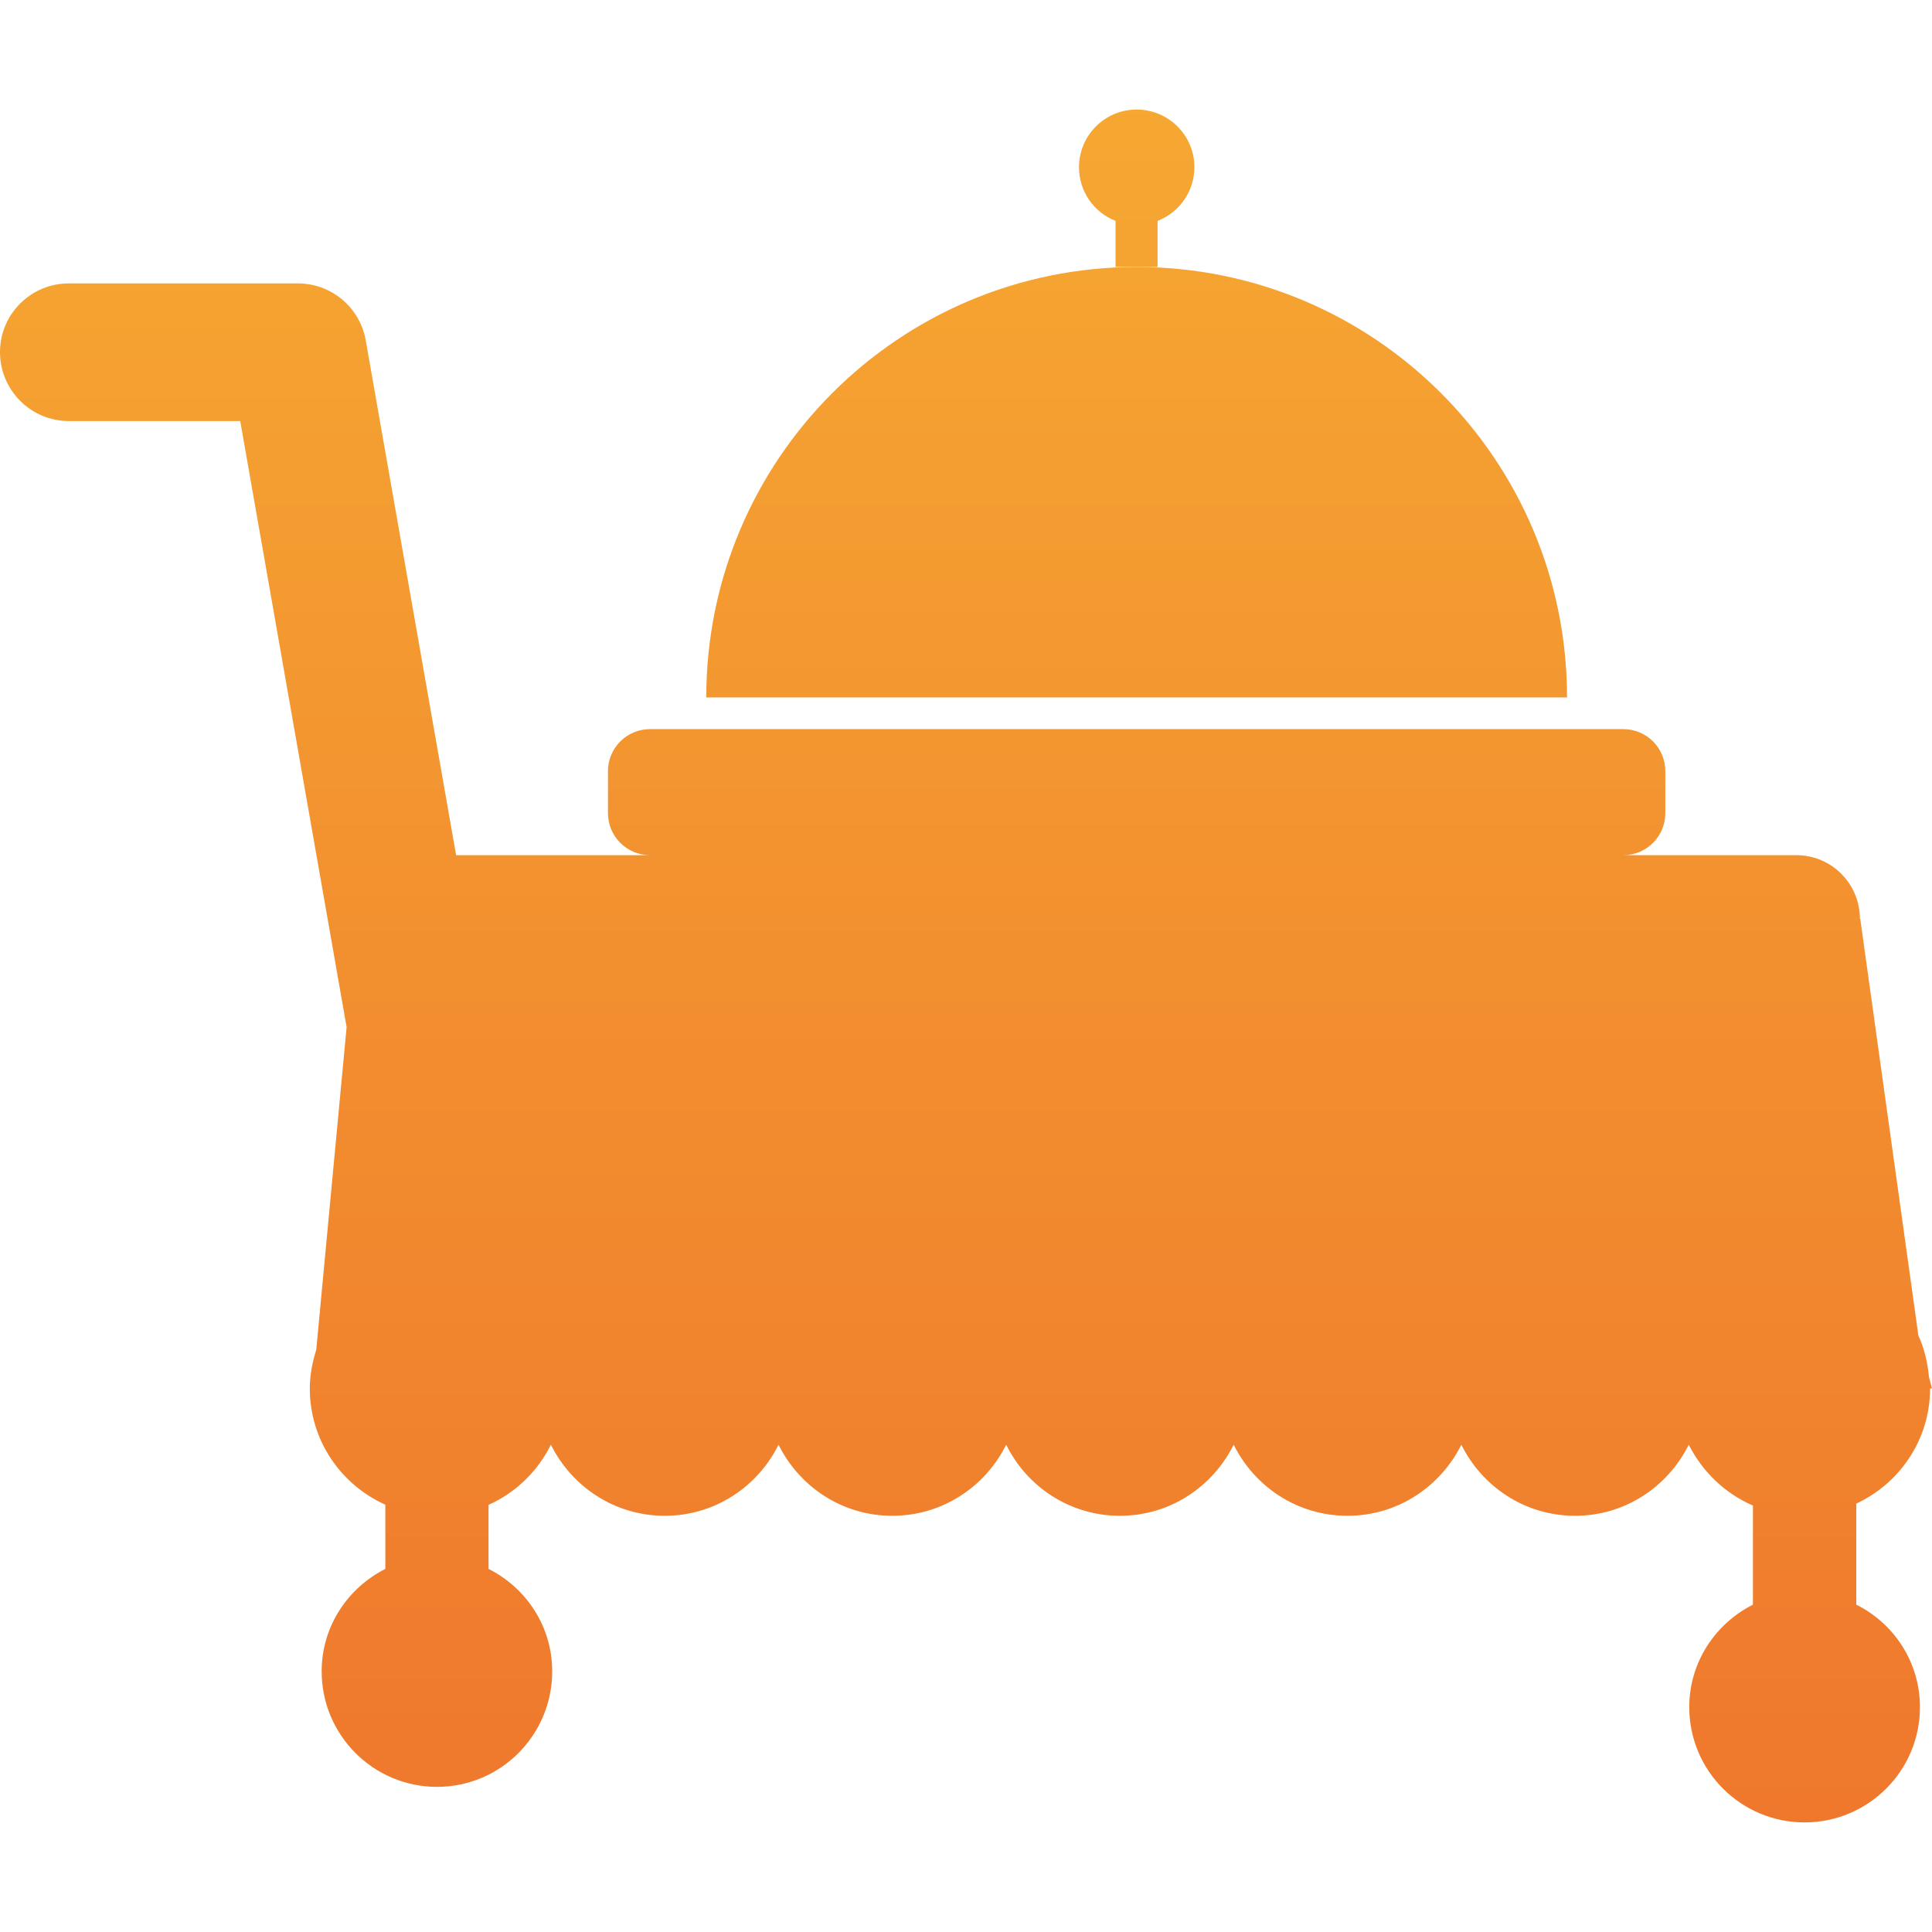 <?xml version="1.0" encoding="utf-8"?>
<!-- Generator: Adobe Illustrator 16.0.0, SVG Export Plug-In . SVG Version: 6.00 Build 0)  -->
<!DOCTYPE svg PUBLIC "-//W3C//DTD SVG 1.1//EN" "http://www.w3.org/Graphics/SVG/1.1/DTD/svg11.dtd">
<svg version="1.1" id="Vrstva_1" xmlns="http://www.w3.org/2000/svg" xmlns:xlink="http://www.w3.org/1999/xlink" x="0px" y="0px"
	 width="59px" height="59px" viewBox="0 0 65.6 58.162" enable-background="new 0 0 65.6 58.162" xml:space="preserve">
<g>
	<linearGradient id="SVGID_1_" gradientUnits="userSpaceOnUse" x1="38.594" y1="109.447" x2="38.594" y2="-19.8">
		<stop  offset="0" style="stop-color:#E94D27"/>
		<stop  offset="1" style="stop-color:#F8B834"/>
	</linearGradient>
	<path fill="url(#SVGID_1_)" d="M38.594,5.346c-8.074,0-14.613,6.545-14.613,14.615h29.227C53.207,11.891,46.664,5.346,38.594,5.346
		L38.594,5.346z M38.594,5.346"/>
	<linearGradient id="SVGID_2_" gradientUnits="userSpaceOnUse" x1="38.596" y1="109.448" x2="38.596" y2="-19.8">
		<stop  offset="0" style="stop-color:#E94D27"/>
		<stop  offset="1" style="stop-color:#F8B834"/>
	</linearGradient>
	<path fill="url(#SVGID_2_)" d="M39.305,3.781c0.732-0.285,1.25-0.99,1.25-1.826C40.555,0.879,39.677,0,38.594,0
		c-1.079,0-1.957,0.879-1.957,1.955c0,0.836,0.512,1.541,1.241,1.826v1.564h1.427V3.781z M39.305,3.781"/>
	<linearGradient id="SVGID_3_" gradientUnits="userSpaceOnUse" x1="32.8" y1="109.446" x2="32.8" y2="-19.8">
		<stop  offset="0" style="stop-color:#E94D27"/>
		<stop  offset="1" style="stop-color:#F8B834"/>
	</linearGradient>
	<path fill="url(#SVGID_3_)" d="M8.157,10.578l3.612,20.576l-1.03,10.953c-0.128,0.42-0.22,0.855-0.22,1.318
		c0,1.762,1.055,3.27,2.565,3.947v2.18c-1.275,0.645-2.162,1.951-2.162,3.479c0,2.164,1.753,3.922,3.916,3.922
		s3.912-1.758,3.912-3.922c0-1.527-0.883-2.834-2.162-3.479v-2.174c0.924-0.414,1.67-1.141,2.117-2.043
		c0.709,1.426,2.168,2.414,3.866,2.414c1.702,0,3.157-0.988,3.864-2.414c0.706,1.426,2.162,2.414,3.86,2.414
		c1.702,0,3.161-0.988,3.87-2.414c0.7,1.426,2.162,2.414,3.861,2.414c1.701,0,3.154-0.988,3.863-2.414
		c0.707,1.426,2.162,2.414,3.861,2.414c1.704,0,3.16-0.988,3.869-2.414c0.707,1.426,2.162,2.414,3.861,2.414
		s3.154-0.988,3.861-2.414c0.463,0.92,1.232,1.656,2.179,2.066v3.365c-1.275,0.645-2.162,1.953-2.162,3.48
		c0,2.162,1.753,3.914,3.915,3.914s3.918-1.752,3.918-3.914c0-1.527-0.883-2.842-2.162-3.48v-3.43
		c1.474-0.688,2.506-2.174,2.506-3.912H65.6l-0.103-0.387c-0.046-0.498-0.16-0.977-0.36-1.41L63.164,27.48h-0.012
		c0-1.193-0.965-2.162-2.156-2.162h-5.878c0.79,0,1.427-0.639,1.427-1.426v-1.428c0-0.787-0.637-1.426-1.427-1.426H22.07
		c-0.786,0-1.427,0.639-1.427,1.426v1.428c0,0.787,0.641,1.426,1.427,1.426h-6.583L12.418,7.834c-0.2-1.121-1.169-1.93-2.305-1.93
		H2.339C1.047,5.904,0,6.947,0,8.238c0,1.289,1.047,2.34,2.339,2.34H8.157z M8.157,10.578"/>
</g>
</svg>
